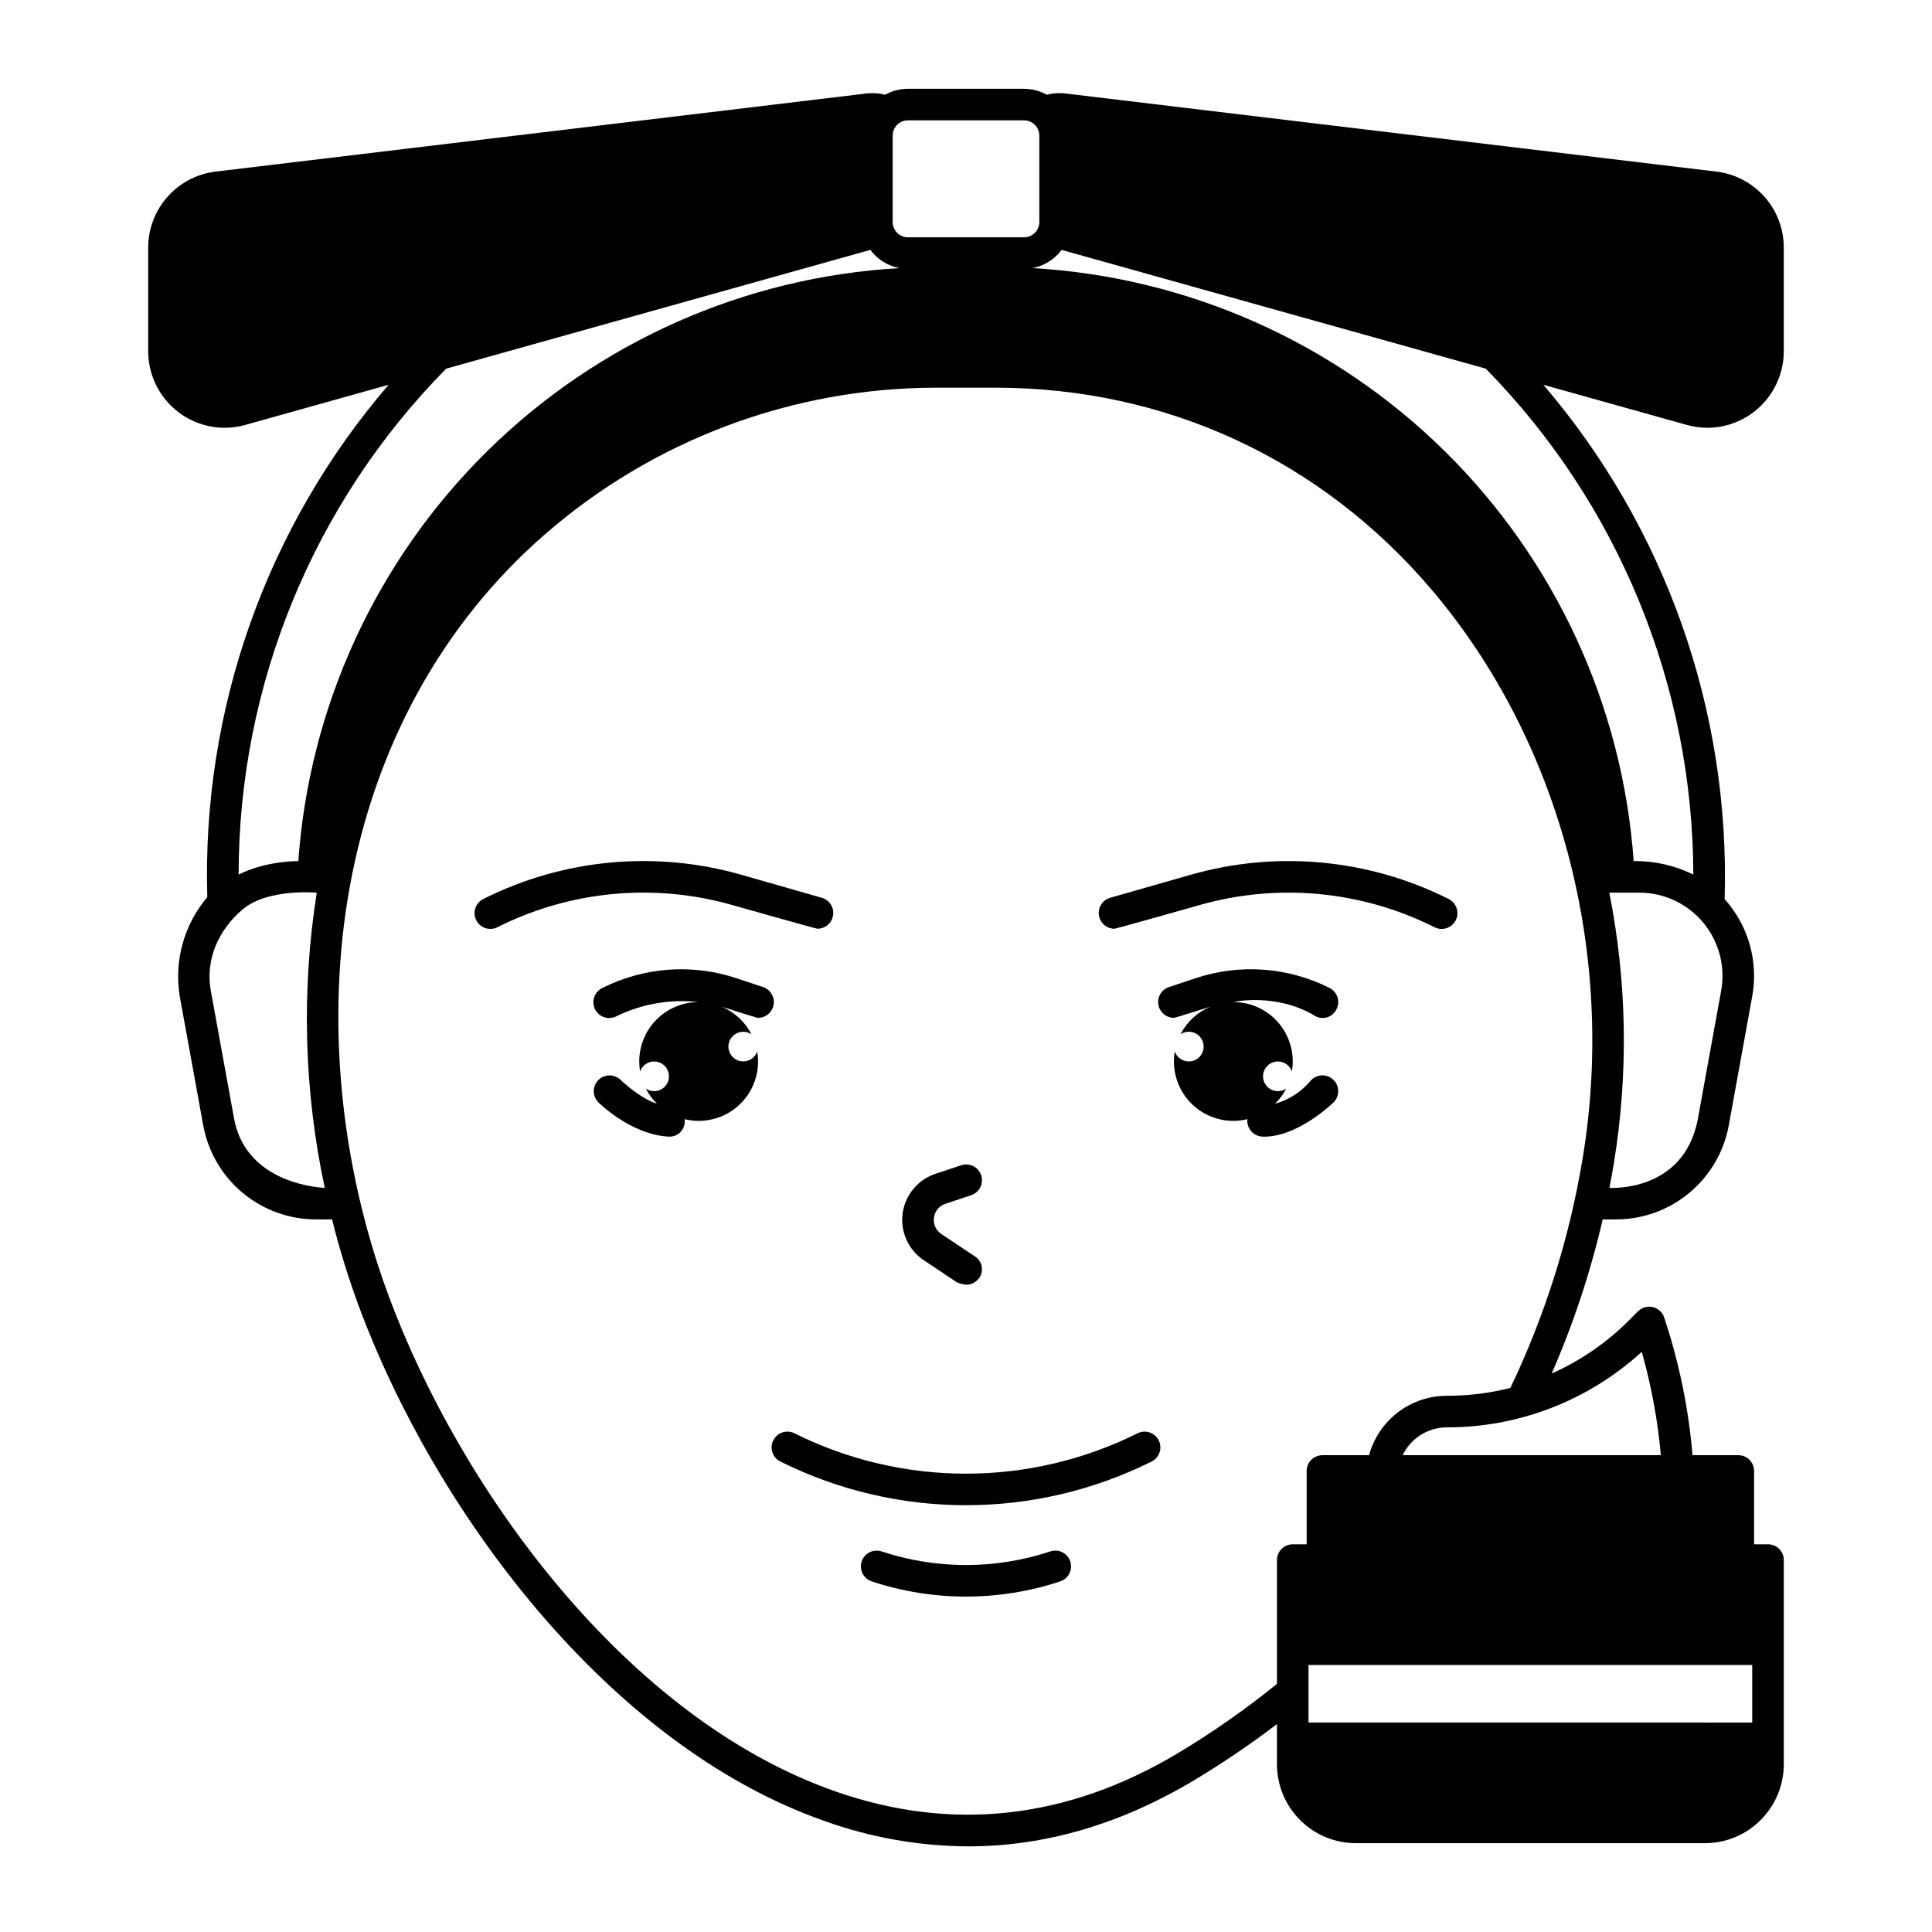 <?xml version="1.0" encoding="UTF-8"?>
<!-- Uploaded to: ICON Repo, www.iconrepo.com, Generator: ICON Repo Mixer Tools -->
<svg fill="#000000" width="800px" height="800px" version="1.1" viewBox="144 144 512 512" xmlns="http://www.w3.org/2000/svg">
 <g>
  <path d="m527.82 382.2c-21.184-10.613-45.582-12.883-68.355-6.352l-21.254 6.074c-2.008 0.57-3.285 2.535-2.996 4.602 0.289 2.066 2.059 3.602 4.144 3.602 0.379 0 22.406-6.234 22.406-6.234 20.762-5.953 43.008-3.887 62.316 5.793 0.996 0.531 2.164 0.637 3.238 0.293 1.074-0.344 1.969-1.105 2.473-2.113 0.504-1.012 0.578-2.18 0.207-3.246-0.371-1.066-1.156-1.938-2.176-2.414z"/>
  <path d="m491.51 430.21c-2.488 3.031-5.84 5.231-9.613 6.301 1.191-1.172 2.188-2.527 2.953-4.012-1.398 0.941-3.238 0.891-4.582-0.129-1.34-1.02-1.887-2.777-1.355-4.375s2.019-2.684 3.703-2.695c1.684-0.016 3.191 1.043 3.75 2.633 0.148-0.871 0.223-1.754 0.223-2.637 0-4.176-1.656-8.18-4.609-11.133-2.953-2.953-6.957-4.609-11.133-4.609-0.117 0 11.387-2.602 21.746 3.738 0.984 0.527 2.148 0.629 3.207 0.273 1.062-0.355 1.93-1.129 2.402-2.144 1.031-2.062 0.195-4.574-1.871-5.609-11.062-5.566-23.895-6.481-35.633-2.531l-6.918 2.305c-1.945 0.652-3.133 2.613-2.805 4.637 0.328 2.023 2.078 3.512 4.125 3.512 0.438 0 9.184-2.816 9.656-2.953v0.004c-3.414 1.43-6.215 4.019-7.914 7.312 1.398-0.941 3.242-0.891 4.582 0.125 1.344 1.02 1.887 2.781 1.355 4.379-0.531 1.598-2.023 2.684-3.707 2.695-1.684 0.012-3.191-1.051-3.746-2.644-0.895 5.231 0.902 10.555 4.785 14.172 3.879 3.613 9.32 5.031 14.473 3.762-0.023 0.152-0.039 0.305-0.047 0.457 0.02 2.301 1.883 4.16 4.184 4.18 9.227 0.23 18.695-9.098 18.695-9.098v0.004c1.633-1.637 1.633-4.281 0-5.918-1.633-1.633-4.281-1.633-5.914 0z"/>
  <path d="m338.23 383.89s22.023 6.234 22.406 6.234c2.086 0 3.852-1.539 4.141-3.606 0.289-2.062-0.988-4.027-2.992-4.598l-21.254-6.074c-22.777-6.531-47.176-4.262-68.359 6.352-1.02 0.48-1.809 1.352-2.176 2.414-0.371 1.066-0.297 2.238 0.207 3.246 0.504 1.008 1.395 1.773 2.469 2.113 1.078 0.344 2.246 0.238 3.238-0.293 19.312-9.68 41.555-11.746 62.32-5.789z"/>
  <path d="m346.22 405.59-6.918-2.305c-11.742-3.949-24.574-3.039-35.637 2.531-1.02 0.477-1.809 1.348-2.18 2.414-0.367 1.066-0.293 2.234 0.211 3.246 0.504 1.008 1.395 1.77 2.469 2.113 1.078 0.344 2.246 0.238 3.238-0.293 6.75-3.281 14.293-4.578 21.746-3.742-4.172 0-8.18 1.66-11.133 4.613-2.949 2.953-4.609 6.957-4.609 11.133 0 0.883 0.074 1.766 0.227 2.637 0.555-1.59 2.062-2.648 3.746-2.633 1.684 0.012 3.172 1.098 3.703 2.695s-0.016 3.356-1.355 4.375c-1.34 1.016-3.184 1.07-4.578 0.129 0.766 1.484 1.762 2.836 2.953 4.008-4.609-1.477-9.613-6.297-9.613-6.297-1.633-1.633-4.281-1.633-5.914 0-1.633 1.633-1.633 4.281 0 5.914 0 0 8.551 8.594 18.695 9.098 1.203 0.051 2.367-0.438 3.168-1.336 0.801-0.902 1.156-2.113 0.965-3.301 5.152 1.27 10.598-0.145 14.48-3.762 3.883-3.613 5.684-8.945 4.785-14.176-0.555 1.59-2.059 2.644-3.738 2.633-1.68-0.012-3.168-1.094-3.695-2.688-0.531-1.594 0.012-3.352 1.348-4.367 1.34-1.016 3.176-1.07 4.57-0.133-1.695-3.293-4.496-5.879-7.914-7.312 0.473 0.137 9.219 2.953 9.656 2.953 2.051 0 3.801-1.488 4.129-3.516 0.328-2.023-0.859-3.988-2.805-4.637z"/>
  <path d="m388.82 477.98 8.855 5.902c1.477 0.492 3.695 1.41 5.797-1.16h0.004c0.652-0.91 0.898-2.051 0.676-3.152-0.219-1.098-0.883-2.055-1.836-2.644l-8.855-5.902v-0.004c-1.43-0.953-2.191-2.633-1.961-4.336 0.227-1.699 1.402-3.121 3.031-3.664l6.789-2.262v-0.004c1.066-0.336 1.953-1.09 2.457-2.086 0.508-1 0.594-2.156 0.242-3.219-0.355-1.062-1.121-1.938-2.125-2.43-1.004-0.496-2.16-0.566-3.219-0.199l-6.789 2.262v0.004c-4.66 1.551-8.027 5.621-8.68 10.488-0.648 4.867 1.527 9.68 5.613 12.406z"/>
  <path d="m445.36 523.89c-28.574 14.199-62.148 14.199-90.723 0-0.996-0.531-2.164-0.637-3.238-0.297-1.074 0.344-1.965 1.105-2.473 2.117-0.504 1.008-0.578 2.176-0.207 3.242 0.371 1.066 1.156 1.938 2.18 2.414 30.93 15.375 67.273 15.375 98.203 0 1.02-0.477 1.805-1.348 2.176-2.414 0.371-1.066 0.297-2.234-0.207-3.242-0.504-1.012-1.395-1.773-2.473-2.117-1.074-0.34-2.242-0.234-3.238 0.297z"/>
  <path d="m422.29 555.16c-14.477 4.789-30.113 4.789-44.59 0-1.055-0.367-2.215-0.297-3.219 0.195-1.004 0.492-1.77 1.367-2.121 2.43-0.355 1.062-0.27 2.223 0.238 3.219 0.508 0.996 1.391 1.75 2.457 2.09 16.195 5.359 33.684 5.359 49.879 0 1.066-0.34 1.949-1.094 2.457-2.09 0.508-0.996 0.594-2.156 0.238-3.219-0.352-1.062-1.117-1.938-2.121-2.43-1.004-0.492-2.164-0.562-3.219-0.195z"/>
  <path d="m596.5 257.37c5.367-0.023 10.508-2.168 14.297-5.973 3.789-3.801 5.922-8.949 5.926-14.316v-27.473c-0.004-4.961-1.824-9.746-5.113-13.453-3.293-3.711-7.824-6.086-12.746-6.68l-172.53-20.703c-1.648-0.199-3.316-0.086-4.922 0.332-1.844-1.031-3.922-1.574-6.035-1.574h-30.773c-2.113 0-4.191 0.543-6.035 1.574-1.602-0.418-3.273-0.531-4.918-0.332l-172.52 20.703c-4.922 0.594-9.457 2.969-12.746 6.68-3.293 3.707-5.109 8.492-5.113 13.453v27.473c0.004 5.367 2.133 10.516 5.922 14.316 3.789 3.805 8.93 5.949 14.297 5.973 1.867-0.004 3.727-0.258 5.523-0.766l37.965-10.629v0.004c-32.398 37.676-49.535 86.109-48.043 135.78-6.18 7.266-8.848 16.887-7.297 26.301l6.207 34.125h0.004c1.27 7.008 4.961 13.348 10.43 17.914 5.473 4.566 12.371 7.062 19.496 7.059h4.219c1.945 7.789 4.312 15.465 7.094 22.996 19.68 53.234 65.453 116.06 123.35 136.41 12.234 4.398 25.125 6.676 38.125 6.742 20.41 0 40.508-5.887 60.074-17.633 7.523-4.519 14.793-9.453 21.77-14.777v10.66c0.004 5.543 2.211 10.859 6.129 14.777 3.922 3.922 9.234 6.125 14.781 6.133h92.496c5.543-0.008 10.855-2.211 14.777-6.133 3.918-3.918 6.125-9.234 6.133-14.777v-54.121c0-2.309-1.875-4.18-4.184-4.18h-3.691v-19.434c0-2.312-1.871-4.184-4.18-4.184h-12.129c-0.336-3.969-0.828-7.961-1.465-11.906-1.359-8.348-3.383-16.57-6.055-24.594-0.461-1.371-1.598-2.41-3.008-2.742-1.406-0.332-2.887 0.09-3.914 1.113l-2.469 2.469c-5.887 5.887-12.805 10.637-20.414 14.016 5.746-13.172 10.27-26.84 13.52-40.836h3.496c7.121 0.004 14.02-2.496 19.488-7.062 5.469-4.562 9.164-10.902 10.434-17.91l6.199-34.125c1.688-9.262-1.012-18.785-7.309-25.781 1.504-49.832-15.621-98.43-48.035-136.31l37.965 10.629c1.797 0.508 3.656 0.762 5.527 0.766zm-211.89-81.477h30.777c2.234 0.004 4.043 1.812 4.047 4.047v22.906c-0.004 2.231-1.812 4.043-4.047 4.043h-30.777c-2.234 0-4.043-1.812-4.047-4.043v-22.906c0.004-2.234 1.812-4.043 4.047-4.047zm-122.37 65.805 112.41-31.473c1.879 2.535 4.652 4.258 7.754 4.824-41.121 2.356-79.977 19.609-109.3 48.531-29.328 28.926-47.117 67.535-50.047 108.62 0 0-8.598-0.125-15.82 3.586 0.004-50.188 19.762-98.359 55.004-134.09zm-56.164 198.99-6.211-34.125c-1.5-8.242 2.023-16.152 8.449-21.574 6.66-5.621 19.625-4.422 19.625-4.422l0.004-0.004c-4.102 25.988-3.383 52.504 2.121 78.23 0 0-20.559-0.508-23.988-18.105zm402.28 144.55v15.254l-117.59-0.004v-15.254zm-29.281-82.988v-0.004c1.57 5.535 2.816 11.152 3.742 16.828 0.566 3.504 1.004 7.043 1.32 10.57h-68.422c2.188-4.535 6.789-7.406 11.82-7.383 19.082 0.008 37.469-7.133 51.547-20.012zm-34.801 9.559c-5.473 1.391-11.098 2.09-16.742 2.09-4.707-0.023-9.285 1.504-13.035 4.352-3.746 2.848-6.445 6.852-7.684 11.391h-12.355c-2.309 0-4.18 1.871-4.18 4.184v19.434h-3.691c-2.309 0-4.18 1.871-4.18 4.18v32.809c-8.258 6.688-16.973 12.785-26.078 18.258-29.422 17.66-60.074 21.086-91.117 10.172-55.336-19.449-99.277-80.023-118.28-131.43-12.902-34.887-16.547-73.266-10.27-108.06 6.773-37.559 24.602-69.855 51.543-93.402 28.805-25.172 65.758-39.047 104.01-39.047h15.547c45.281 0 86.379 19.051 115.73 53.645 33.965 40.035 48.895 96.316 39.938 150.55l-0.004 0.004c-3.484 21.09-9.934 41.582-19.156 60.871zm55.848-105.25-6.199 34.125c-3.789 19.484-23.41 18.105-23.41 18.105 0.418-2.156 0.816-4.32 1.176-6.496h-0.004c3.902-23.789 3.496-48.09-1.203-71.734h7.941c6.539 0 12.742 2.902 16.93 7.922 4.191 5.023 5.938 11.641 4.766 18.074zm-7.359-30.785c-4.918-2.426-10.34-3.652-15.824-3.578-2.934-41.082-20.723-79.691-50.047-108.61-29.324-28.922-68.176-46.176-109.3-48.543 3.098-0.566 5.867-2.289 7.742-4.82l112.41 31.473c35.152 35.789 54.895 83.918 55.004 134.08z"/>
 </g>
</svg>
